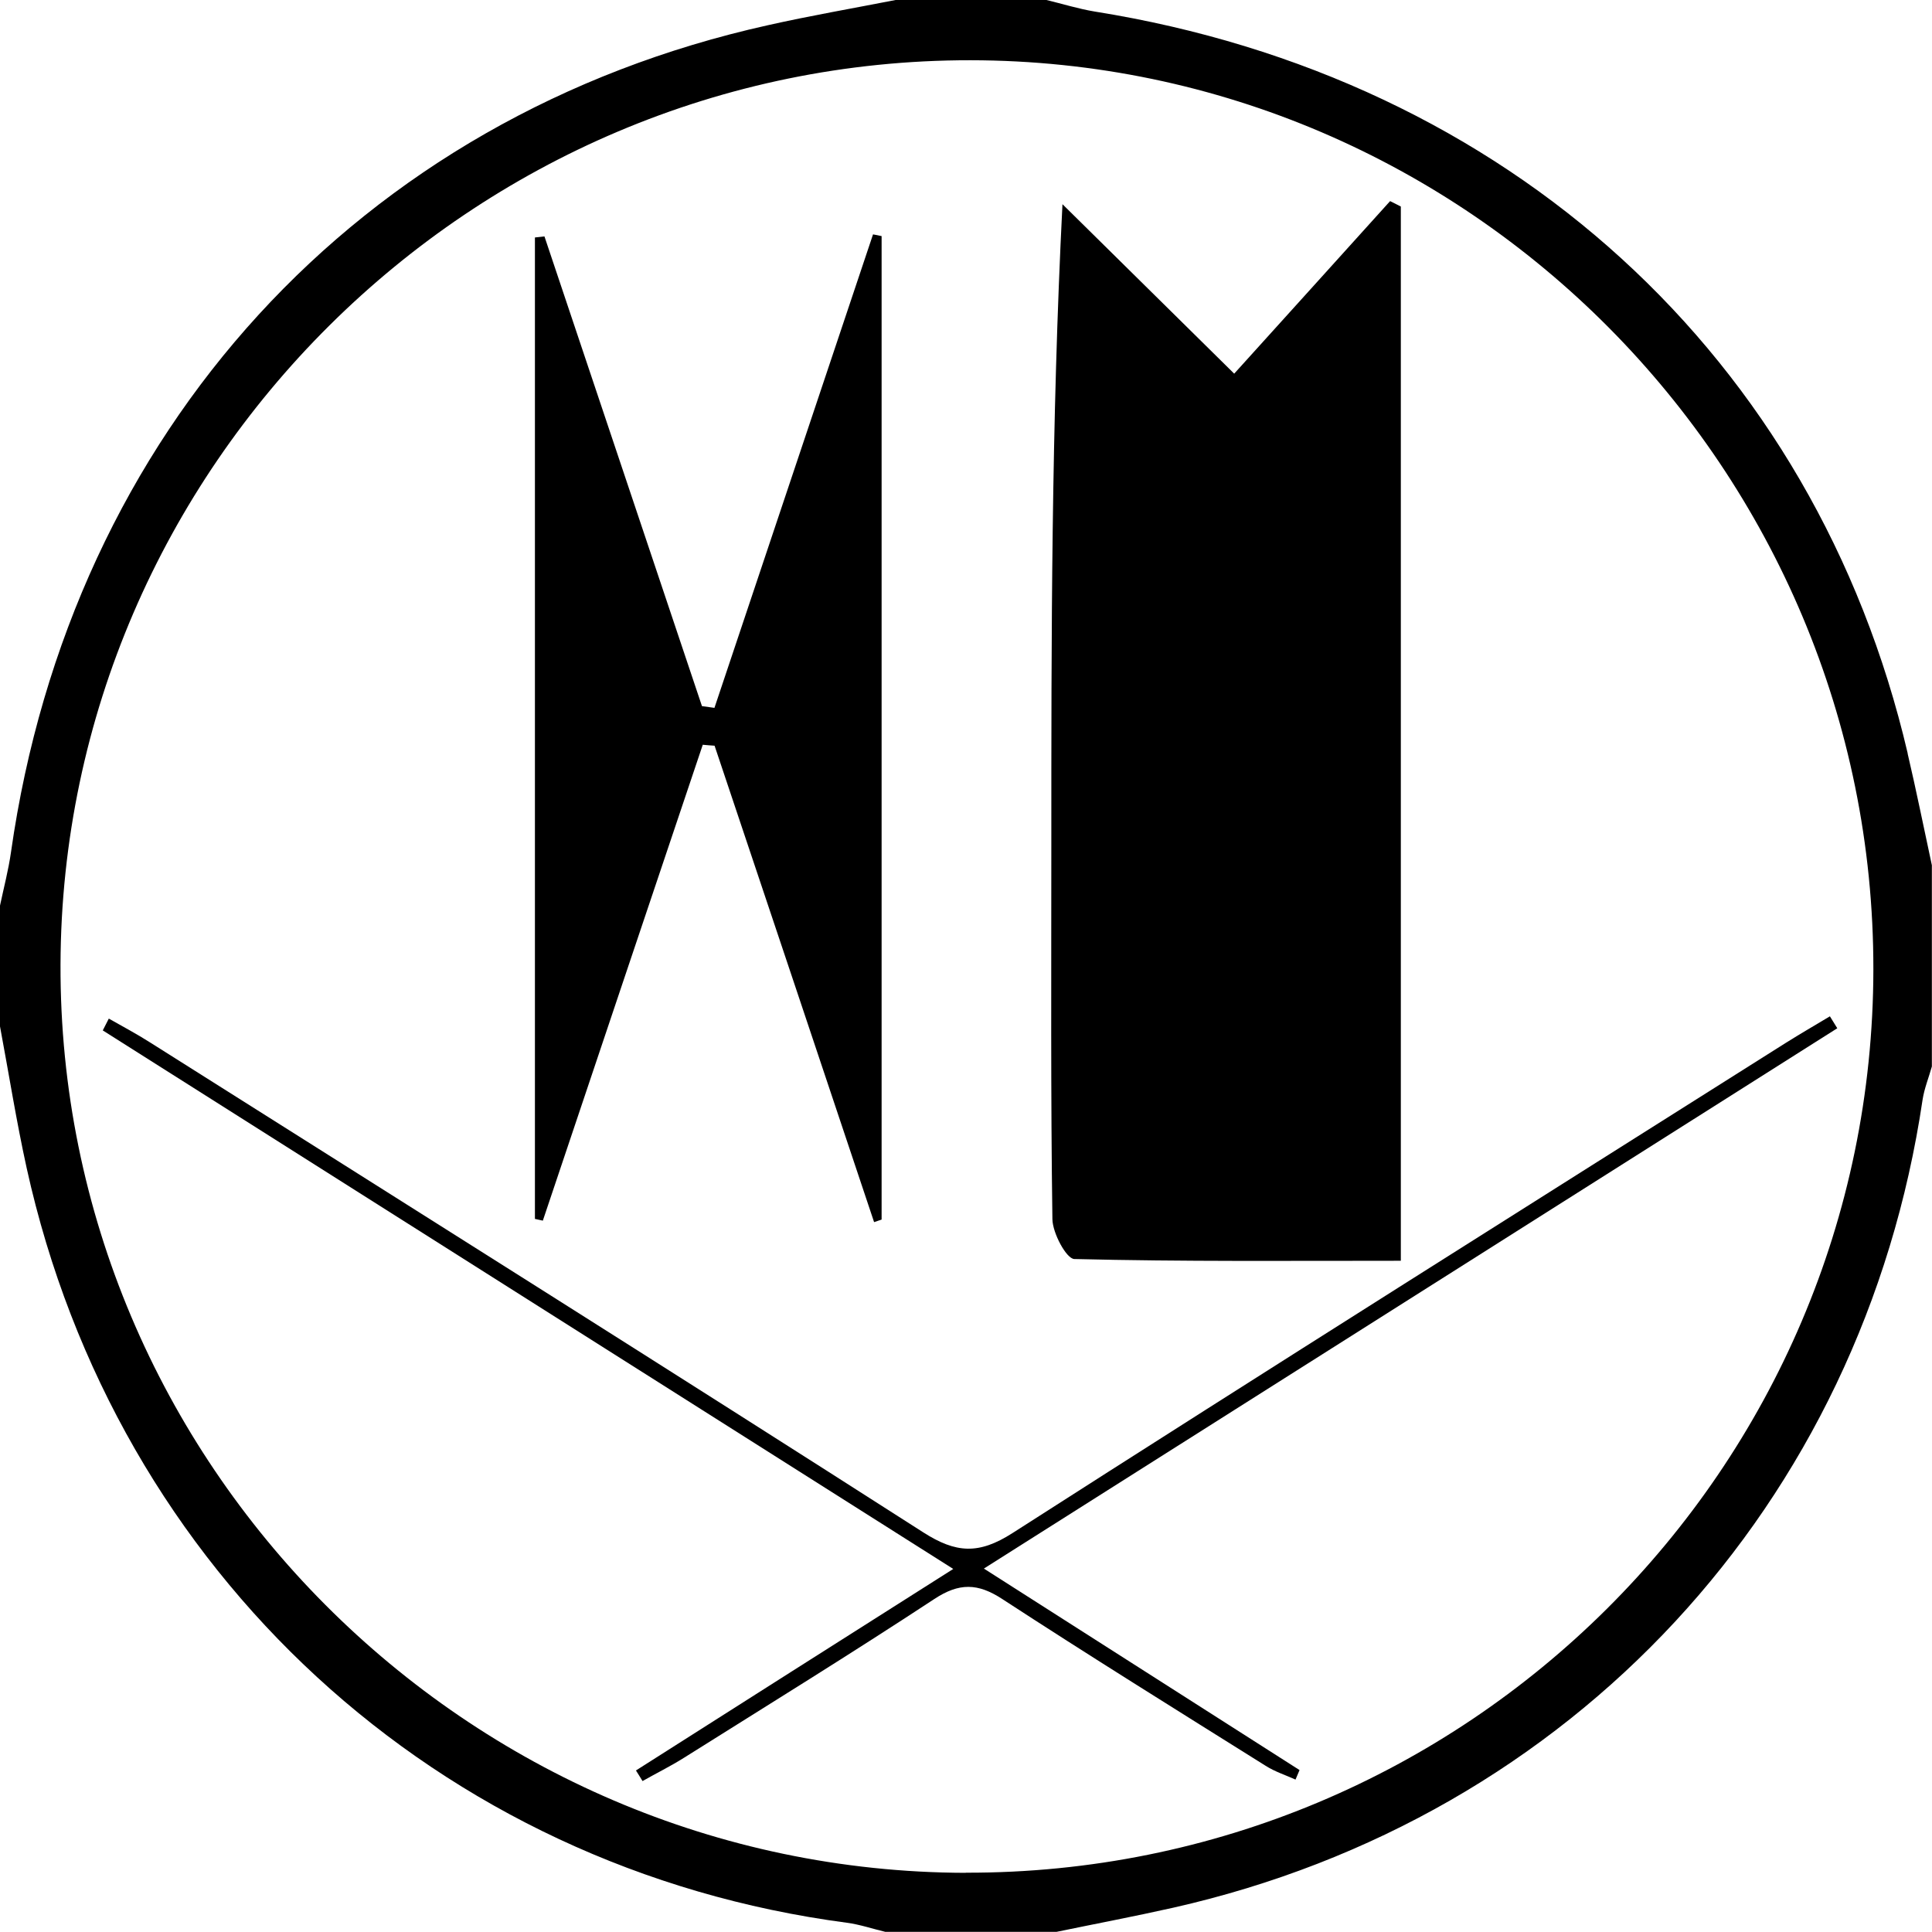 <?xml version="1.0" encoding="UTF-8"?>
<svg id="Layer_1" data-name="Layer 1" xmlns="http://www.w3.org/2000/svg" viewBox="0 0 144 144">
  <path d="M142.19,56.16C135.29,26.62,112.42,5.78,81.59,.86c-1.21-.2-2.39-.57-3.59-.86h-11.25c-3.17,.62-6.36,1.17-9.52,1.88C26.74,8.66,5.29,32.12,.82,63.51c-.19,1.34-.54,2.66-.82,3.99v9c.66,3.53,1.22,7.07,1.99,10.57,6.66,30.17,30.66,52.22,61.13,56.24,.97,.13,1.91,.45,2.87,.68h12.75c2.9-.6,5.81-1.15,8.7-1.8,29.75-6.71,51.39-30.07,55.86-60.24,.13-.83,.46-1.64,.69-2.46v-15c-.6-2.78-1.16-5.57-1.81-8.34Zm-70.22,83.43c-37.19-.1-67.58-30.6-67.46-67.7C4.63,34.82,35.18,4.46,72.33,4.49c37.09,.04,67.34,30.5,67.3,67.76-.04,37.24-30.38,67.42-67.66,67.33Z"/>
  <path d="M104.41,15.38V93.97c-8.18,0-16.26,.07-24.34-.13-.59-.02-1.62-1.94-1.63-2.98-.13-9.24-.08-18.48-.08-27.73,0-15.73,0-31.46,.83-47.91,4,3.95,8,7.9,12.8,12.63,4.12-4.56,7.88-8.71,11.62-12.86,.26,.13,.53,.26,.79,.4Z"/>
  <path d="M65.71,17.59V90.9c-.19,.06-.38,.13-.56,.19-3.96-11.84-7.92-23.68-11.89-35.51-.29-.02-.59-.04-.88-.07-3.98,11.82-7.95,23.65-11.92,35.47-.2-.04-.4-.09-.59-.13V17.7c.23-.03,.47-.05,.71-.08,3.92,11.67,7.82,23.34,11.74,35.01,.31,.04,.62,.09,.93,.13,3.94-11.77,7.88-23.53,11.82-35.29,.22,.04,.44,.08,.65,.13Z"/>
  <path d="M73.33,116.91c8.28,5.28,15.91,10.15,23.53,15.02-.1,.23-.2,.47-.3,.71-.75-.34-1.54-.59-2.23-1.03-6.56-4.11-13.14-8.2-19.63-12.43-1.82-1.19-3.21-1.22-5.06,0-6.16,4.05-12.43,7.92-18.67,11.84-1,.63-2.06,1.15-3.08,1.73-.16-.26-.32-.53-.49-.79,7.67-4.88,15.34-9.75,23.65-15.02-21.54-13.64-42.46-26.89-63.39-40.14,.15-.29,.3-.59,.45-.88,1.04,.59,2.09,1.15,3.08,1.78,19.22,12.14,38.47,24.25,57.62,36.51,2.45,1.57,4.15,1.66,6.65,.06,19.15-12.27,38.39-24.38,57.61-36.52,1.1-.69,2.22-1.34,3.32-2,.19,.3,.37,.6,.55,.89-20.99,13.29-41.97,26.57-63.62,40.28Z"/>
</svg>